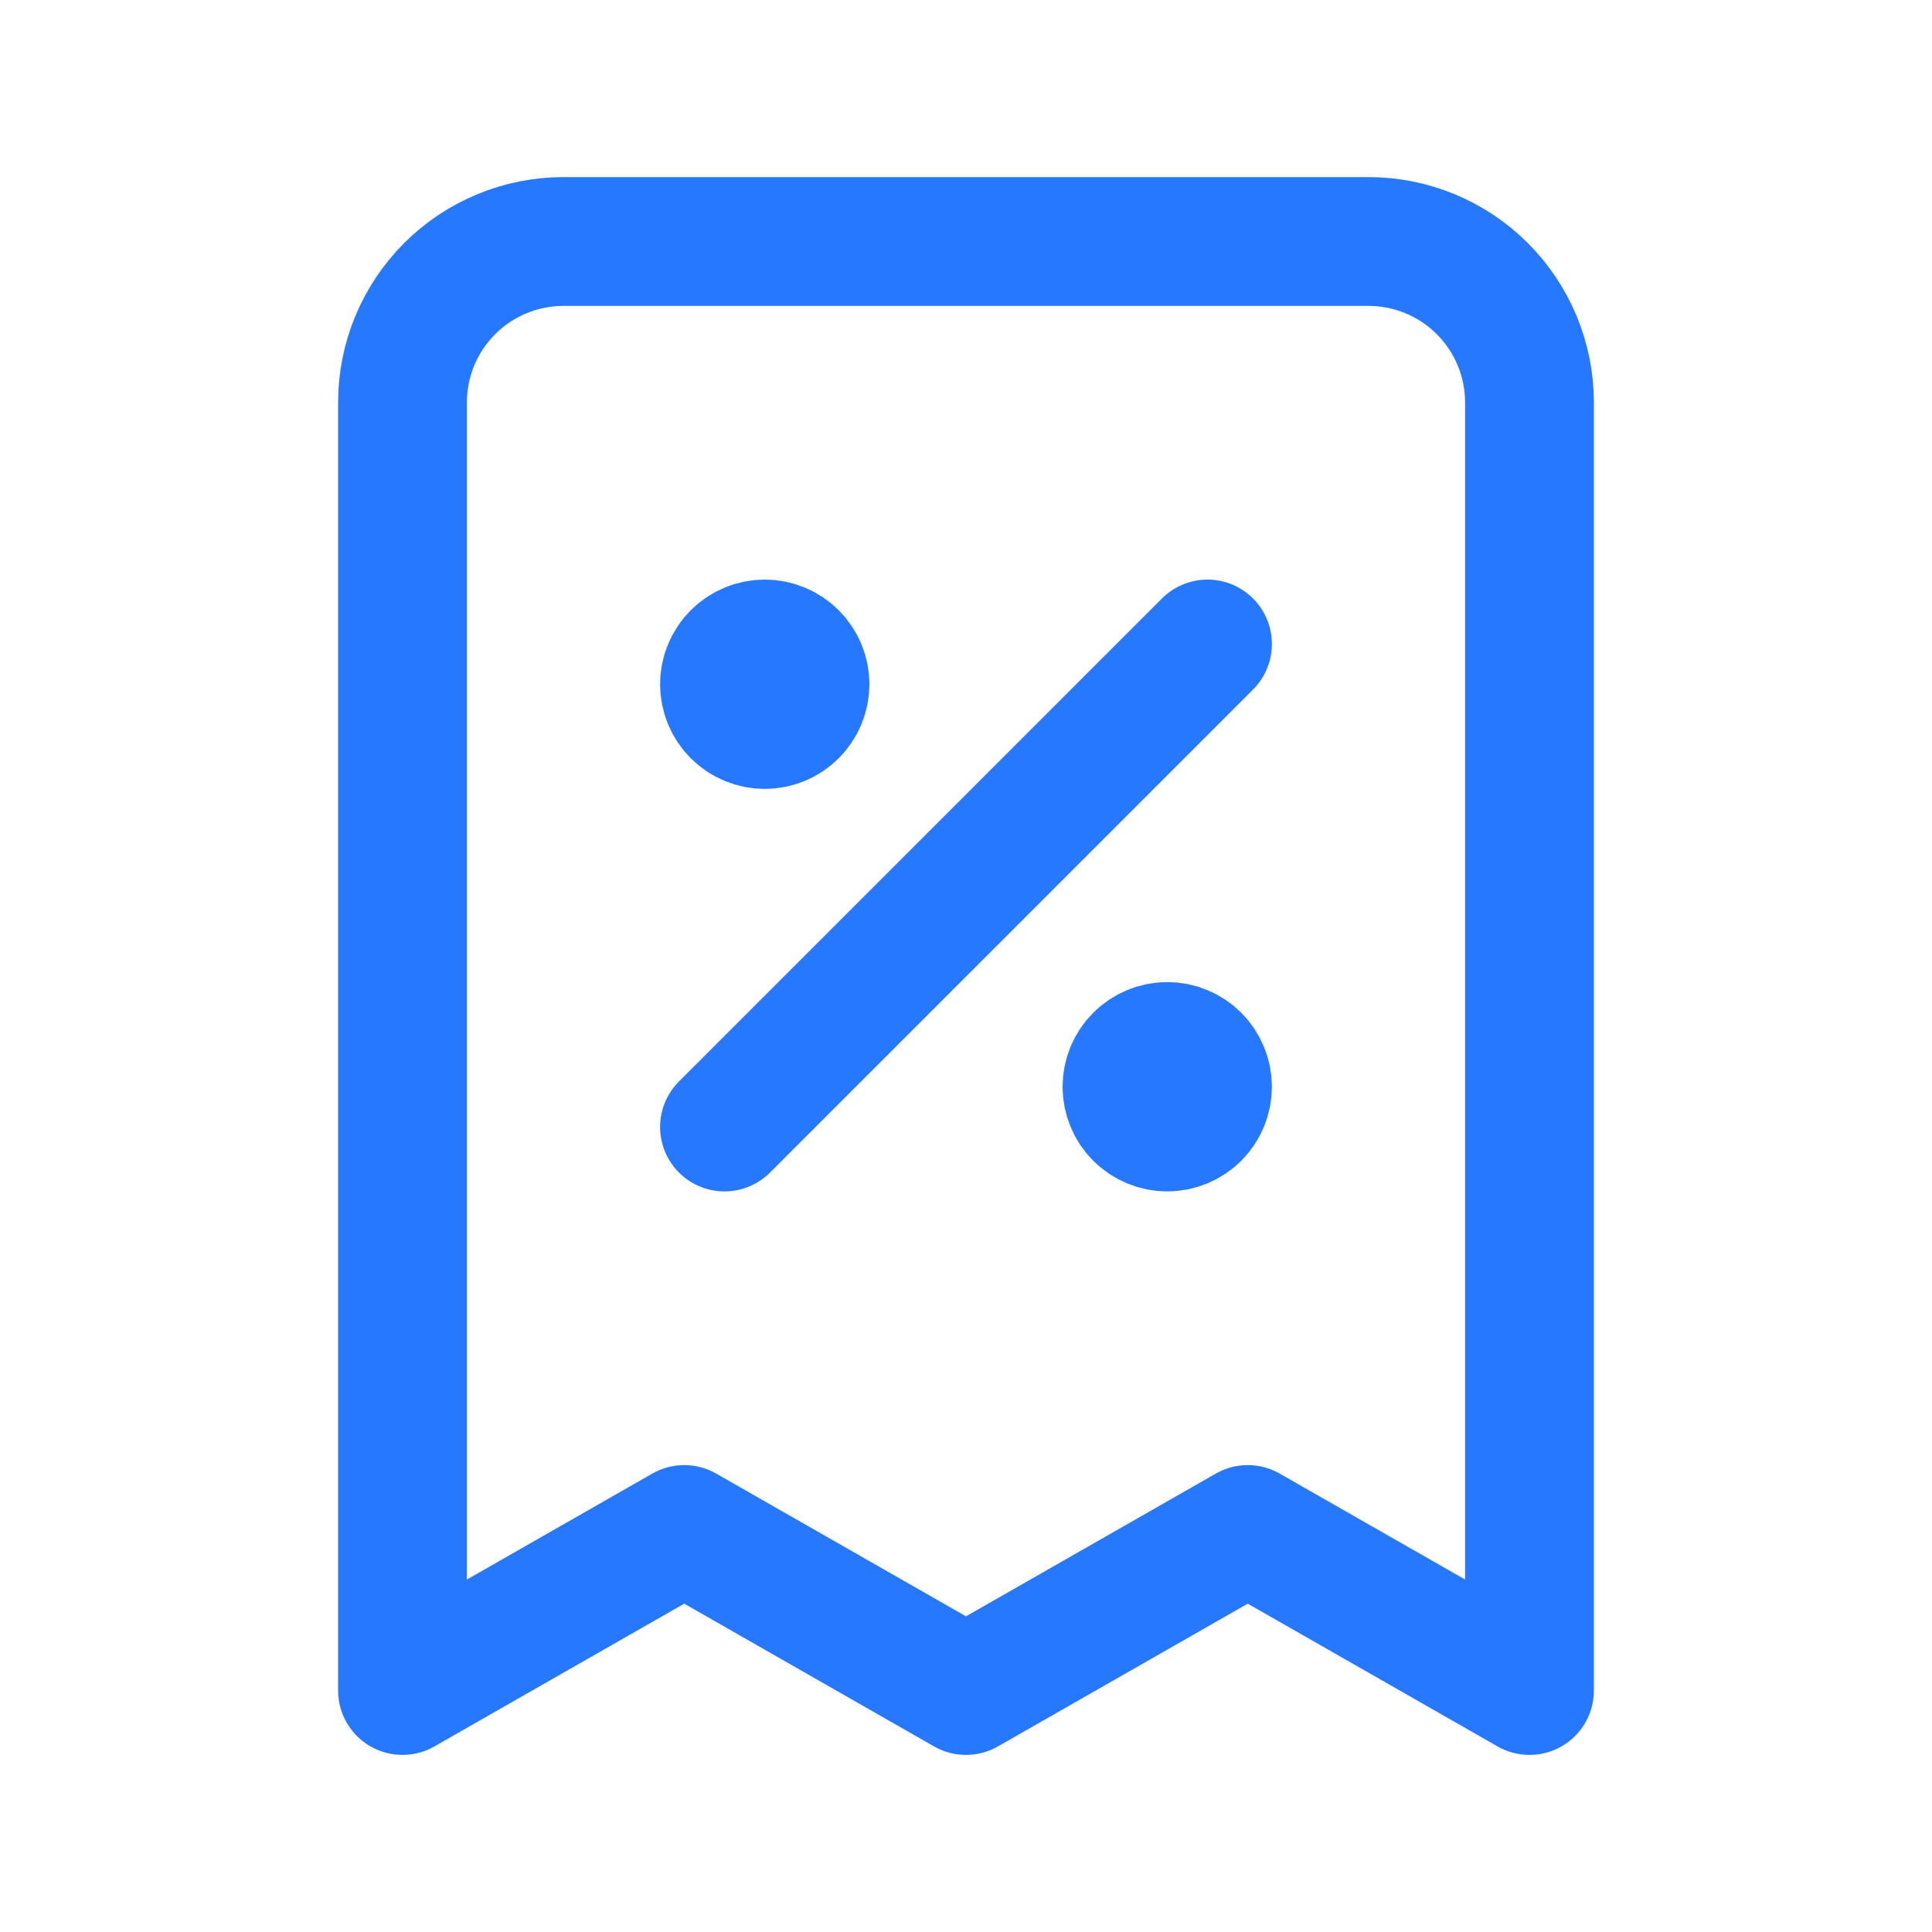 <?xml version="1.0" encoding="UTF-8"?> <svg xmlns="http://www.w3.org/2000/svg" width="240" height="240" viewBox="0 0 240 240" fill="none"> <path d="M90 140L150 80M95 85H95.1M145 135H145.1M190 210V50C190 44.696 187.893 39.609 184.142 35.858C180.391 32.107 175.304 30 170 30H70C64.696 30 59.609 32.107 55.858 35.858C52.107 39.609 50 44.696 50 50V210L85 190L120 210L155 190L190 210ZM100 85C100 86.326 99.473 87.598 98.535 88.535C97.598 89.473 96.326 90 95 90C93.674 90 92.402 89.473 91.465 88.535C90.527 87.598 90 86.326 90 85C90 83.674 90.527 82.402 91.465 81.465C92.402 80.527 93.674 80 95 80C96.326 80 97.598 80.527 98.535 81.465C99.473 82.402 100 83.674 100 85ZM150 135C150 136.326 149.473 137.598 148.536 138.536C147.598 139.473 146.326 140 145 140C143.674 140 142.402 139.473 141.464 138.536C140.527 137.598 140 136.326 140 135C140 133.674 140.527 132.402 141.464 131.464C142.402 130.527 143.674 130 145 130C146.326 130 147.598 130.527 148.536 131.464C149.473 132.402 150 133.674 150 135Z" stroke="#2578FF" stroke-width="16" stroke-linecap="round" stroke-linejoin="round"></path> </svg> 
